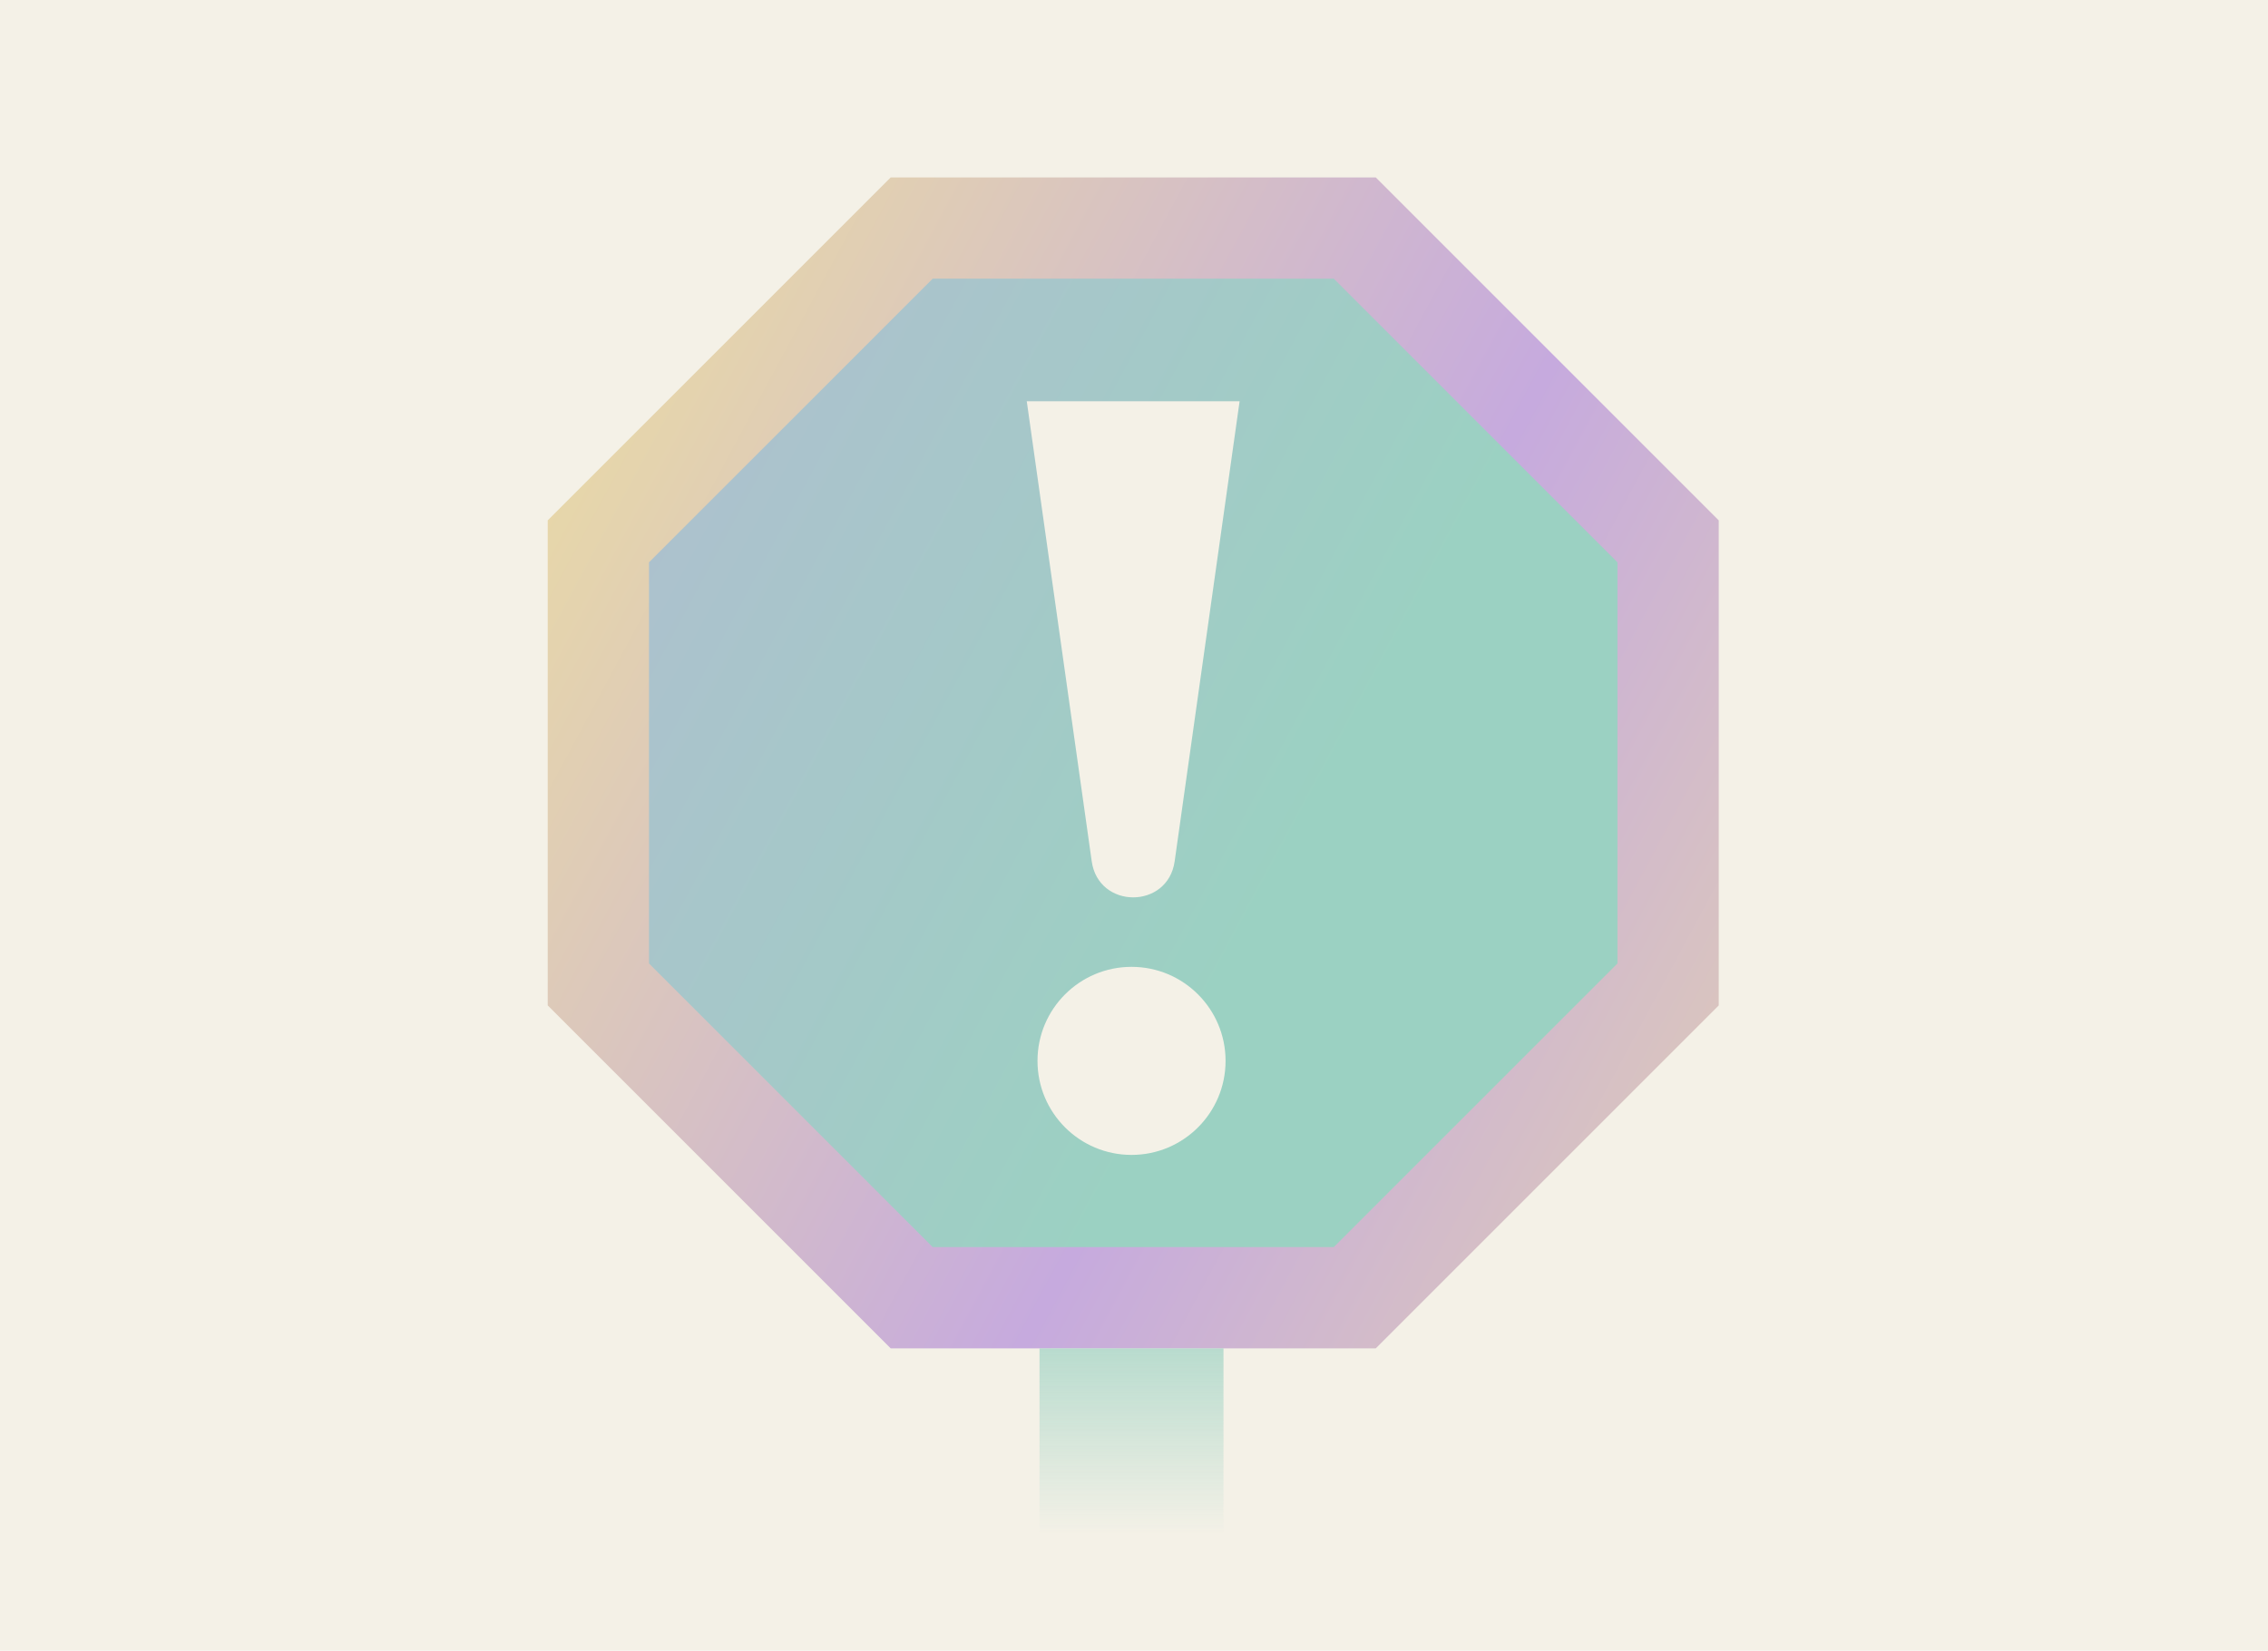 <svg xmlns="http://www.w3.org/2000/svg" fill="none" viewBox="0 0 294 214" height="214" width="294">
<rect fill="#F4F1E7" height="214" width="294"></rect>
<path fill="url(#paint0_linear_7335_10941)" d="M178.34 23H115.46L71 67.46V130.34L115.46 174.8H178.34L222.8 130.34V67.46L178.34 23Z"></path>
<path fill="url(#paint1_linear_7335_10941)" d="M120.9 161.67L84.13 124.9V72.9L120.9 36.13H172.9L209.67 72.9V124.9L172.9 161.67H120.9Z"></path>
<path fill="url(#paint2_linear_7335_10941)" d="M158.6 174.8H134.75V205.71H158.6V174.8Z"></path>
<path fill="#F4F1E7" d="M133.1 52.02L141.52 111.66C142.4 117.89 151.39 117.89 152.27 111.66L160.69 52.02H133.09H133.1Z"></path>
<path fill="#F4F1E7" d="M146.68 149.72C153.412 149.72 158.87 144.262 158.87 137.53C158.87 130.797 153.412 125.34 146.68 125.34C139.948 125.34 134.49 130.797 134.49 137.53C134.49 144.262 139.948 149.72 146.68 149.72Z"></path>
<defs>
<linearGradient gradientUnits="userSpaceOnUse" y2="42.98" x2="42.99" y1="174.18" x1="286.78" id="paint0_linear_7335_10941">
<stop stop-color="#F2E698"></stop>
<stop stop-color="#C6AADE" offset="0.49"></stop>
<stop stop-color="#F2E698" offset="1"></stop>
</linearGradient>
<linearGradient gradientUnits="userSpaceOnUse" y2="2.12" x2="-32.93" y1="110.62" x1="168.68" id="paint1_linear_7335_10941">
<stop stop-color="#9BD1C2"></stop>
<stop stop-color="#C6AADE" offset="1"></stop>
</linearGradient>
<linearGradient gradientUnits="userSpaceOnUse" y2="212.57" x2="146.68" y1="160.22" x1="146.68" id="paint2_linear_7335_10941">
<stop stop-color="#9BD1C2" offset="0.05"></stop>
<stop stop-opacity="0" stop-color="#9BD1C2" offset="0.74"></stop>
</linearGradient>
</defs>
</svg>
